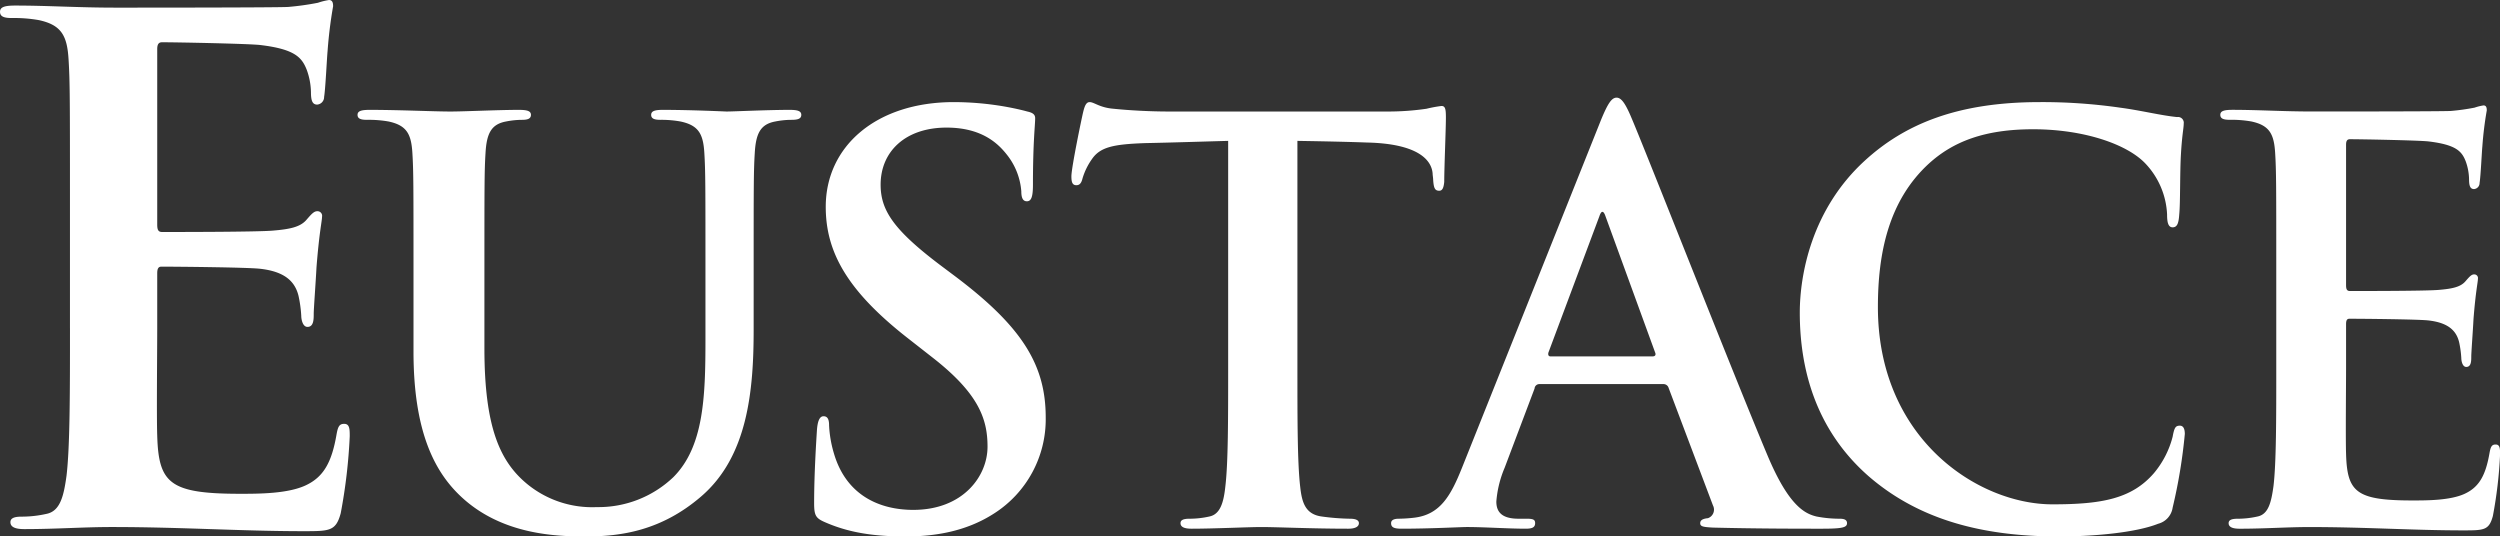 <svg xmlns="http://www.w3.org/2000/svg" width="469.562" height="100.75" viewBox="0 0 469.562 100.75">
  <rect x="0" y="0" width="469.562" height="100.75" fill="#333333" stroke="none"/>
  <defs>
    <style>
      .cls-1 {
        fill: #fff;
      }
    </style>
  </defs>
  <path id="characters_name_19_eustace.svg" class="cls-1" d="M162.331,360.847c0,11.967,0,22.243-.65,27.706-0.521,3.772-1.171,6.634-3.772,7.154a21.245,21.245,0,0,1-4.683.52c-1.56,0-2.081.39-2.081,1.041,0,0.91.911,1.3,2.6,1.3,5.853,0,11.185-.391,16.388-0.391,13.007,0,24.453.781,36.029,0.781,4.943,0,6.113,0,7.024-3.382a102.061,102.061,0,0,0,1.691-14.439c0-1.3,0-2.341-1.041-2.341-0.91,0-1.171.52-1.431,1.951-0.91,5.333-2.471,8.065-5.853,9.626s-8.844,1.561-12.226,1.561c-13.267,0-15.348-1.951-15.608-10.927-0.13-3.772,0-15.739,0-20.161V350.571c0-.781.13-1.3,0.78-1.3,3.122,0,16,.13,18.47.39,4.812,0.52,6.633,2.472,7.284,5.073a23.545,23.545,0,0,1,.52,3.772c0,0.651.26,2.082,1.17,2.082,1.171,0,1.171-1.431,1.171-2.472,0-.91.39-6.113,0.52-8.715,0.521-6.634,1.041-8.715,1.041-9.5a0.866,0.866,0,0,0-.911-1.04c-0.65,0-1.17.65-2.081,1.691-1.17,1.3-3.121,1.691-6.243,1.951-2.992.26-17.949,0.26-20.811,0.26-0.78,0-.91-0.52-0.91-1.431V308.426c0-.91.26-1.3,0.91-1.3,2.6,0,16.259.261,18.47,0.521,6.5,0.78,7.8,2.341,8.714,4.683a12.887,12.887,0,0,1,.781,4.162c0,1.561.26,2.341,1.17,2.341a1.418,1.418,0,0,0,1.3-1.431c0.26-1.561.52-7.284,0.65-8.585a83.458,83.458,0,0,1,1.041-8.454c0-.651-0.13-1.171-0.781-1.171a12.206,12.206,0,0,0-2.081.52,52.085,52.085,0,0,1-5.592.781c-2.472.13-28.355,0.13-32.517,0.13-6.764,0-12.747-.391-18.73-0.391-1.951,0-2.862.261-2.862,1.171s0.781,1.171,2.211,1.171a26.765,26.765,0,0,1,5.073.39c4.292,0.911,5.333,2.992,5.593,7.414,0.26,4.163.26,7.805,0.26,27.576v22.894ZM240.173,350c0-15.817,0-18.731.208-22.06,0.208-3.643,1.041-5.412,3.85-5.932a15.662,15.662,0,0,1,3.018-.312c1.04,0,1.665-.208,1.665-0.937s-0.729-.936-2.289-0.936c-3.746,0-10.3.312-12.8,0.312-3.122,0-9.677-.312-15.192-0.312-1.561,0-2.289.208-2.289,0.936s0.624,0.937,1.769.937a21.413,21.413,0,0,1,4.058.312c3.434,0.729,4.266,2.394,4.474,5.932,0.208,3.329.208,6.243,0.208,22.06v15.193c0,15.089,3.954,22.789,9.261,27.576,7.6,6.868,17.585,7.18,23.1,7.18,6.764,0,14.256-1.144,21.644-7.492,8.74-7.492,9.885-19.771,9.885-31.322V350c0-15.817,0-18.731.208-22.06,0.208-3.643,1.04-5.412,3.85-5.932a15.652,15.652,0,0,1,3.017-.312c1.249,0,1.873-.208,1.873-0.937s-0.728-.936-2.185-0.936c-4.058,0-10.613.312-11.862,0.312-0.1,0-6.659-.312-11.966-0.312-1.457,0-2.185.208-2.185,0.936s0.624,0.937,1.769.937a20.162,20.162,0,0,1,3.745.312c3.434,0.729,4.267,2.394,4.475,5.932,0.208,3.329.208,6.243,0.208,22.06v13.008c0,10.718-.312,20.084-6.035,25.807a20.379,20.379,0,0,1-14.36,5.619,19.26,19.26,0,0,1-13.007-4.266c-5.1-4.163-8.116-10.51-8.116-25.6V350Zm79.1,49.949c5.515,0,11.342-.936,16.545-4.266a20.973,20.973,0,0,0,9.781-18.107c0-9.885-4.474-17.066-17.065-26.535l-2.914-2.185c-8.636-6.556-11.029-10.2-11.029-14.985,0-6.244,4.682-10.718,12.382-10.718,6.764,0,9.781,3.122,11.342,5.1a12.6,12.6,0,0,1,2.7,6.868c0,1.248.313,1.873,1.041,1.873,0.833,0,1.145-.833,1.145-3.122,0-8.117.416-11.134,0.416-12.487,0-.729-0.52-1.041-1.457-1.249-1.145-.312-2.5-0.624-4.266-0.937a56.343,56.343,0,0,0-9.573-.832c-14.464,0-24.037,8.221-24.037,19.667,0,8.429,3.954,15.714,15.4,24.663l4.787,3.746c8.636,6.764,10.2,11.551,10.2,16.65,0,5.515-4.578,11.862-13.943,11.862-6.451,0-12.591-2.809-14.88-10.51a21.985,21.985,0,0,1-.936-5.307c0-.832-0.1-1.769-1.041-1.769-0.832,0-1.144,1.145-1.249,2.706-0.1,1.665-.52,7.908-0.52,13.632,0,2.289.312,2.809,1.977,3.538C308.553,399.219,313.235,399.947,319.27,399.947Zm73.608-74.3c6.139,0.1,10.405.208,13.11,0.312,9.261,0.209,12.071,3.122,12.279,5.828,0,0.312.1,0.832,0.1,1.144,0.1,1.561.312,2.082,1.145,2.082,0.624,0,.832-0.625.936-1.665,0-2.706.312-9.886,0.312-12.071,0-1.561-.1-2.186-0.832-2.186a24.868,24.868,0,0,0-2.81.521,49.88,49.88,0,0,1-7.179.52H368.737c-3.434,0-7.388-.208-10.405-0.52-2.6-.208-3.642-1.249-4.475-1.249-0.624,0-.936.624-1.248,1.977-0.208.833-2.186,10.3-2.186,11.967,0,1.145.209,1.665,0.937,1.665,0.624,0,.936-0.416,1.145-1.249a12.336,12.336,0,0,1,1.768-3.642c1.561-2.289,4.059-2.809,10.094-3.018,5.1-.1,11.55-0.312,15.5-0.416v42.665c0,9.574,0,17.794-.52,22.165-0.313,3.018-.937,5.307-3.018,5.723a16.992,16.992,0,0,1-3.746.416c-1.249,0-1.665.313-1.665,0.833,0,0.728.729,1.041,2.081,1.041,4.162,0,10.718-.313,13.111-0.313,2.914,0,9.469.313,16.337,0.313,1.144,0,1.977-.313,1.977-1.041,0-.52-0.521-0.833-1.665-0.833a43.867,43.867,0,0,1-5.307-.416c-3.122-.416-3.746-2.705-4.058-5.619-0.52-4.475-.52-12.695-0.52-22.269V325.648Zm68.678,45.683a1,1,0,0,1,1.04.728l8.325,22.061a1.7,1.7,0,0,1-.937,2.393c-1.04.1-1.457,0.417-1.457,0.937,0,0.624.521,0.728,2.394,0.832,8.324,0.209,16.648.209,20.394,0.209,3.85,0,4.787-.209,4.787-1.041,0-.624-0.52-0.833-1.353-0.833a22.84,22.84,0,0,1-4.37-.416c-2.185-.52-5.2-1.977-9.157-11.342-6.659-15.818-23.308-58.274-25.805-64-1.041-2.393-1.769-3.33-2.6-3.33-0.936,0-1.665,1.145-2.913,4.163l-26.118,65.35c-2.081,5.2-4.058,8.741-8.844,9.365a27.528,27.528,0,0,1-3.018.208c-0.832,0-1.457.209-1.457,0.833,0,0.832.625,1.041,1.977,1.041,5.411,0,11.134-.313,12.279-0.313,3.225,0,7.7.313,11.029,0.313,1.145,0,1.769-.209,1.769-1.041,0-.624-0.312-0.833-1.56-0.833H434.4c-3.226,0-4.162-1.352-4.162-3.225a20.2,20.2,0,0,1,1.56-6.348l5.619-14.881a0.9,0.9,0,0,1,.937-0.832h23.2Zm-21.123-5.2c-0.416,0-.52-0.312-0.416-0.729l9.573-25.6c0.416-1.248.832-.936,1.144,0l9.365,25.7c0.1,0.313,0,.625-0.52.625H440.433Zm95.391,33.819c6.659,0,14.567-.728,18.729-2.393a3.676,3.676,0,0,0,2.706-3.018,98.953,98.953,0,0,0,2.289-13.84c0-.832-0.208-1.561-0.936-1.561-0.833,0-1.041.416-1.353,2.081a17.353,17.353,0,0,1-3.538,6.868c-4.162,4.787-9.781,5.828-19.042,5.828-13.943,0-32.777-12.279-32.777-37.046,0-10.093,1.977-19.979,9.573-26.951,4.578-4.163,10.509-6.452,19.562-6.452,9.573,0,17.689,2.81,21.123,6.452a14.848,14.848,0,0,1,4.058,9.573c0,1.457.208,2.394,1.041,2.394,0.936,0,1.144-.937,1.248-2.5,0.209-2.081.105-7.8,0.313-11.238,0.208-3.642.52-4.891,0.52-5.724a1.085,1.085,0,0,0-1.249-1.248c-3.121-.313-6.763-1.249-10.717-1.769a102.78,102.78,0,0,0-15.088-1.041c-15.5,0-25.39,4.162-32.881,11.03-9.99,9.158-12.175,21.437-12.175,28.513,0,10.094,2.706,21.749,12.9,30.7C509.6,396.826,521.568,399.947,535.824,399.947Zm40.9-31.634c0,9.574,0,17.794-.521,22.165-0.416,3.018-.936,5.307-3.017,5.723a16.992,16.992,0,0,1-3.746.416c-1.249,0-1.665.313-1.665,0.833,0,0.728.728,1.041,2.081,1.041,4.682,0,8.949-.313,13.111-0.313,10.4,0,19.562.625,28.823,0.625,3.954,0,4.891,0,5.619-2.706a81.629,81.629,0,0,0,1.353-11.551c0-1.04,0-1.873-.833-1.873-0.728,0-.936.417-1.144,1.561-0.729,4.267-1.978,6.452-4.683,7.7s-7.076,1.248-9.781,1.248c-10.614,0-12.278-1.56-12.487-8.741-0.1-3.017,0-12.591,0-16.129v-8.221c0-.624.105-1.04,0.625-1.04,2.5,0,12.8.1,14.776,0.312,3.849,0.416,5.306,1.977,5.827,4.058a18.829,18.829,0,0,1,.416,3.018c0,0.52.208,1.665,0.936,1.665,0.937,0,.937-1.145.937-1.977,0-.729.312-4.891,0.416-6.972,0.416-5.307.832-6.972,0.832-7.6a0.692,0.692,0,0,0-.728-0.832c-0.52,0-.937.52-1.665,1.353-0.936,1.04-2.5,1.352-4.994,1.56-2.394.209-14.36,0.209-16.649,0.209-0.624,0-.729-0.417-0.729-1.145V326.377c0-.729.209-1.041,0.729-1.041,2.081,0,13.007.208,14.776,0.416,5.2,0.625,6.243,1.873,6.971,3.746a10.3,10.3,0,0,1,.624,3.33c0,1.249.209,1.874,0.937,1.874a1.136,1.136,0,0,0,1.041-1.145c0.208-1.249.416-5.828,0.52-6.868a66.659,66.659,0,0,1,.832-6.764c0-.52-0.1-0.937-0.624-0.937a9.66,9.66,0,0,0-1.665.417,41.513,41.513,0,0,1-4.474.624c-1.977.1-22.684,0.1-26.014,0.1-5.411,0-10.2-.312-14.984-0.312-1.561,0-2.289.208-2.289,0.936s0.625,0.937,1.769.937a21.406,21.406,0,0,1,4.058.312c3.434,0.729,4.266,2.394,4.475,5.932,0.208,3.329.208,6.243,0.208,22.06v18.315Z" transform="translate(-149.188 -299.188)"/>
</svg>
